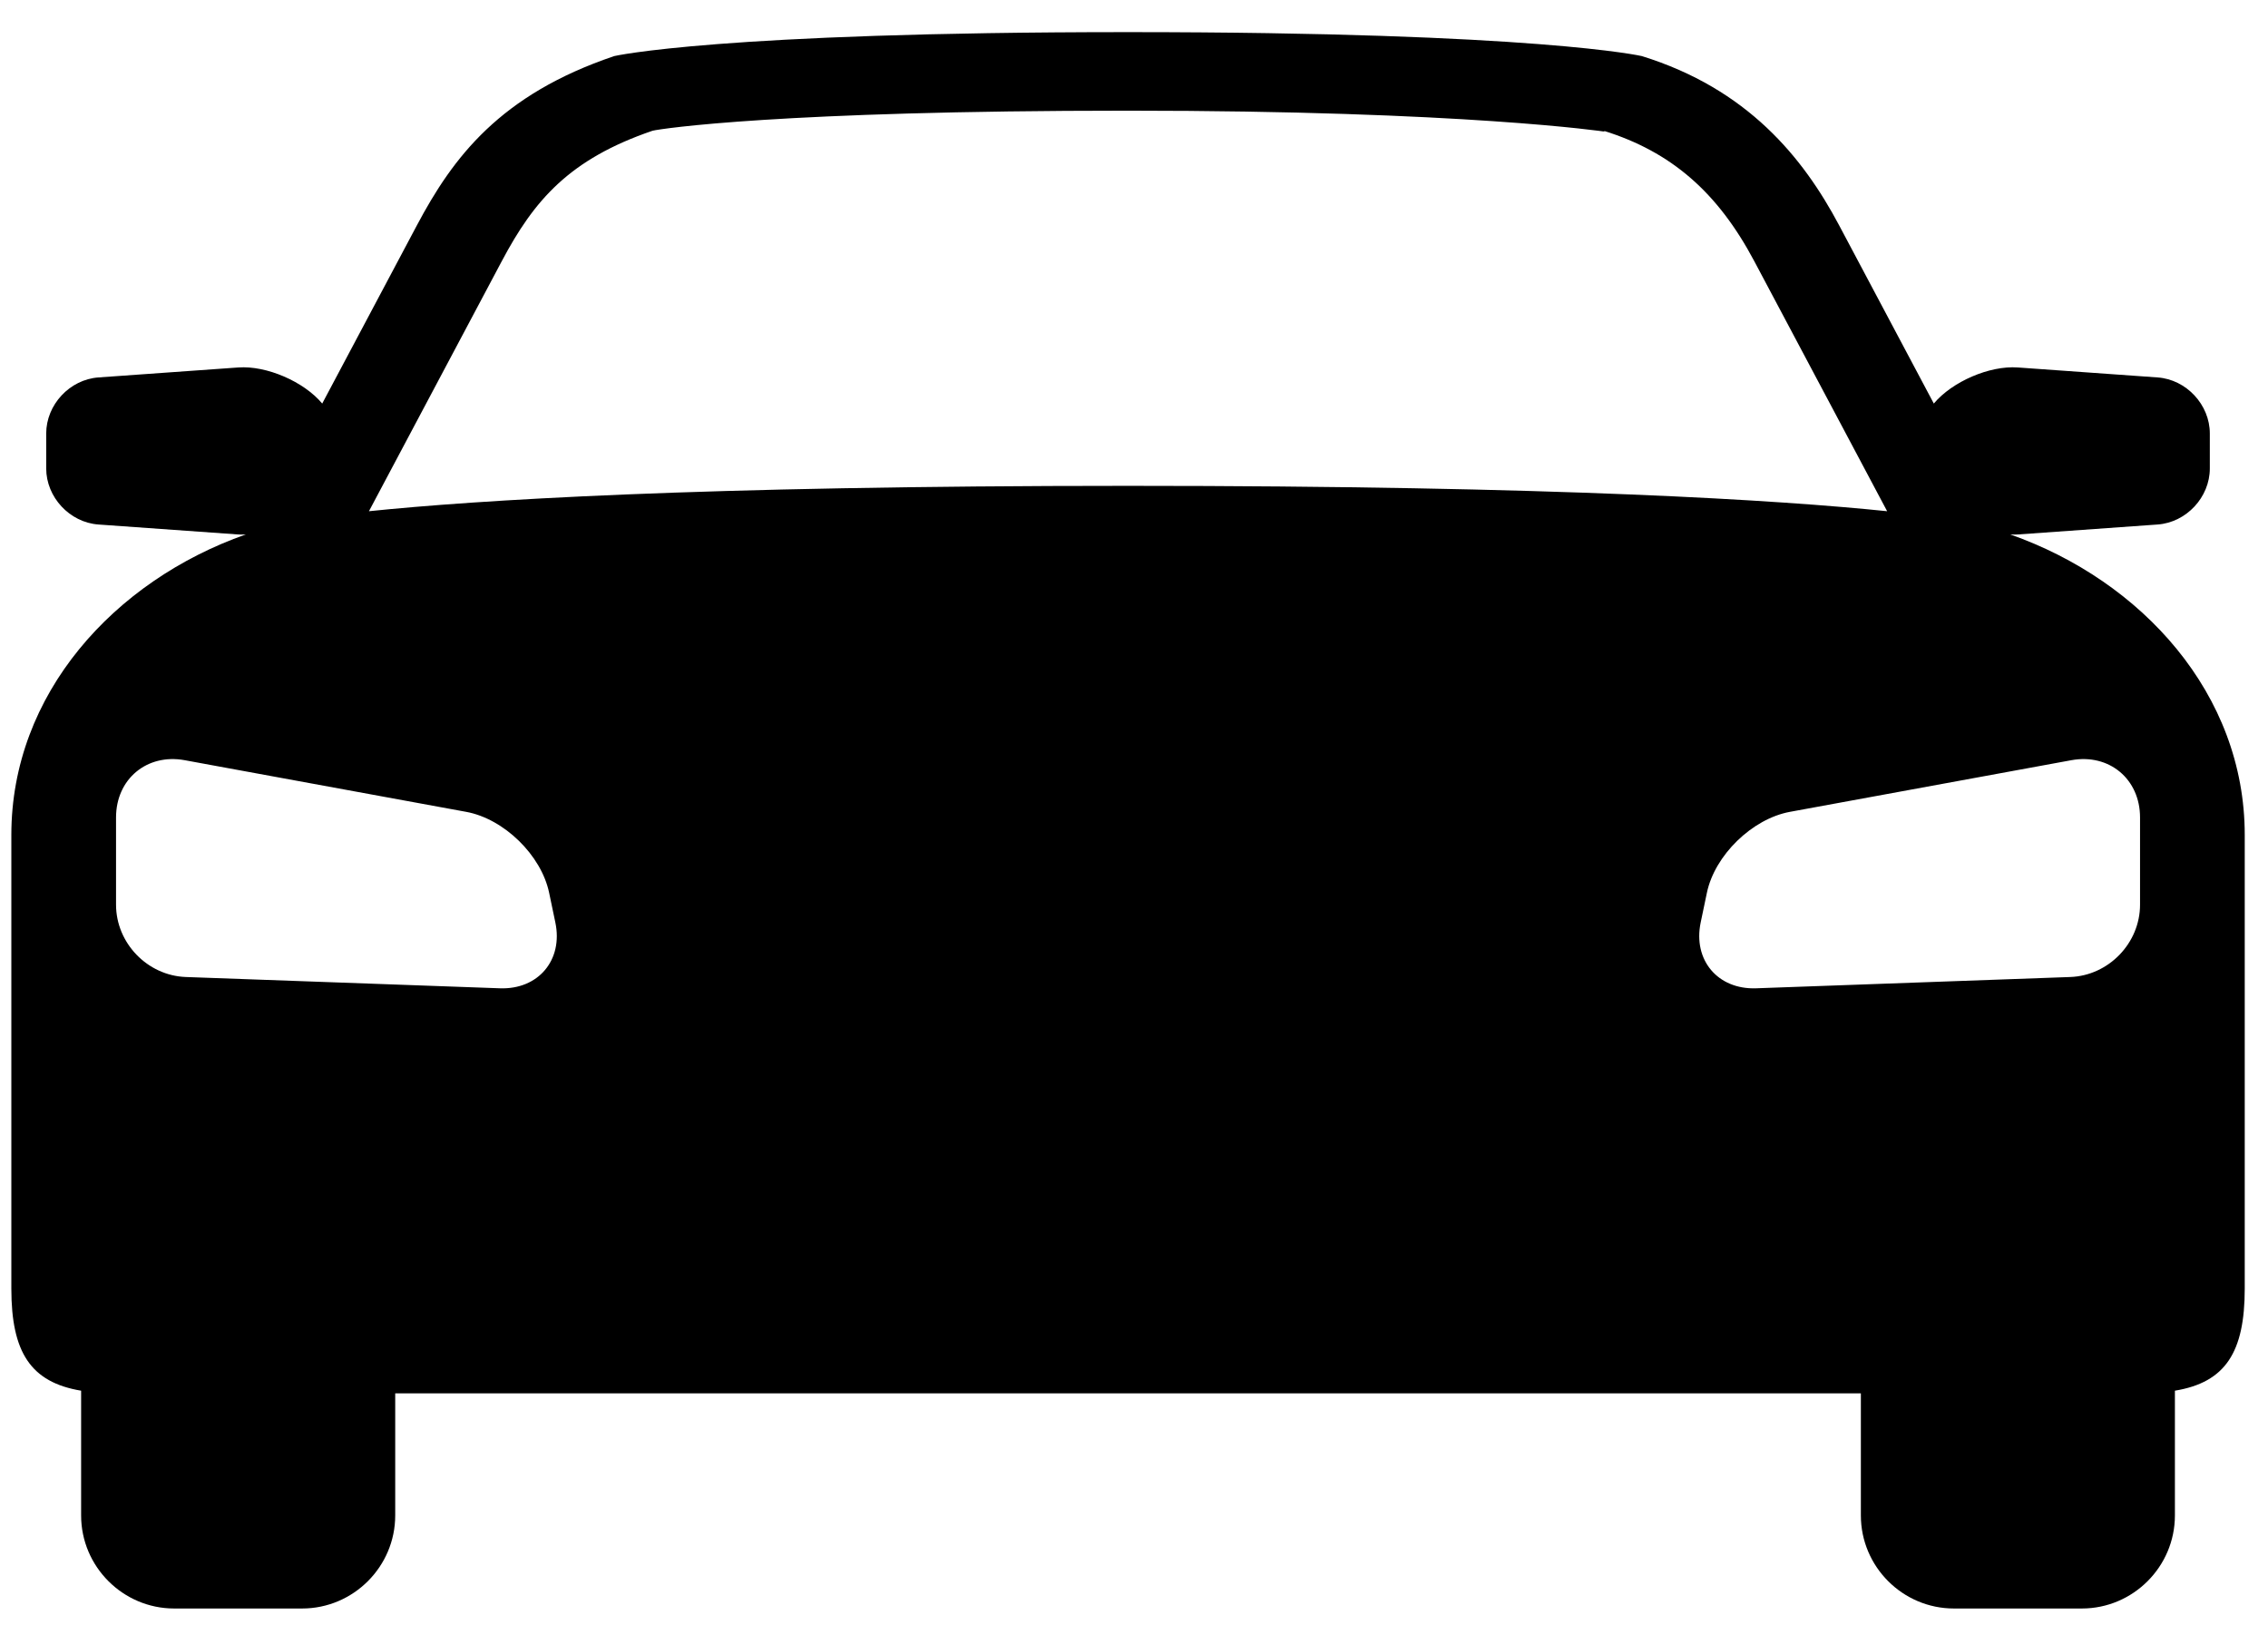 <svg xmlns="http://www.w3.org/2000/svg" viewBox="0 0 43 31" fill="none"><path fill-rule="evenodd" clip-rule="evenodd" d="M40.574 17.15C40.574 17.878 39.979 18.494 39.252 18.521L33.295 18.735C32.568 18.761 32.095 18.2 32.244 17.487L32.362 16.923C32.511 16.212 33.22 15.522 33.936 15.39L39.272 14.411C39.988 14.28 40.574 14.768 40.574 15.496V17.15ZM6.995 9.691L9.514 4.95C10.127 3.794 10.794 3.017 12.373 2.478C12.541 2.438 14.793 2.098 21.387 2.098C27.778 2.098 30.429 2.496 30.429 2.496L30.402 2.479C30.404 2.479 30.407 2.48 30.408 2.48C31.683 2.878 32.564 3.64 33.26 4.951L35.779 9.691C33.767 9.484 29.566 9.21 21.387 9.21C13.208 9.21 9.007 9.484 6.995 9.691ZM9.479 18.735L3.522 18.521C2.795 18.494 2.2 17.878 2.2 17.15V15.496C2.2 14.768 2.786 14.28 3.502 14.411L8.838 15.39C9.554 15.521 10.262 16.211 10.411 16.923L10.529 17.487C10.679 18.199 10.206 18.761 9.479 18.735ZM38.113 10.131C38.161 10.133 38.21 10.136 38.256 10.132L40.907 9.943C41.452 9.904 41.897 9.426 41.897 8.88V8.218C41.897 7.672 41.452 7.194 40.907 7.155L38.256 6.966C37.721 6.927 37.012 7.234 36.664 7.65L34.868 4.27C34.185 2.984 33.131 1.684 31.127 1.063C31.127 1.063 29.161 0.609 21.387 0.609C13.613 0.609 11.646 1.063 11.646 1.063C9.478 1.795 8.588 2.984 7.905 4.27L6.109 7.65C5.762 7.234 5.054 6.927 4.518 6.966L1.866 7.155C1.322 7.194 0.876 7.672 0.876 8.218V8.88C0.876 9.426 1.322 9.904 1.866 9.943L4.518 10.132C4.565 10.136 4.613 10.133 4.661 10.131C2.16 11.011 0.215 13.158 0.215 15.827V24.428C0.215 25.636 0.582 26.204 1.538 26.363V28.728C1.538 29.699 2.332 30.492 3.302 30.492H5.728C6.699 30.492 7.493 29.699 7.493 28.728V26.413H35.281V28.728C35.281 29.699 36.074 30.492 37.045 30.492H39.471C40.442 30.492 41.235 29.699 41.235 28.728V26.363C42.192 26.205 42.559 25.637 42.559 24.428V15.827C42.559 13.158 40.613 11.011 38.113 10.131Z" fill="currentColor"></path></svg>